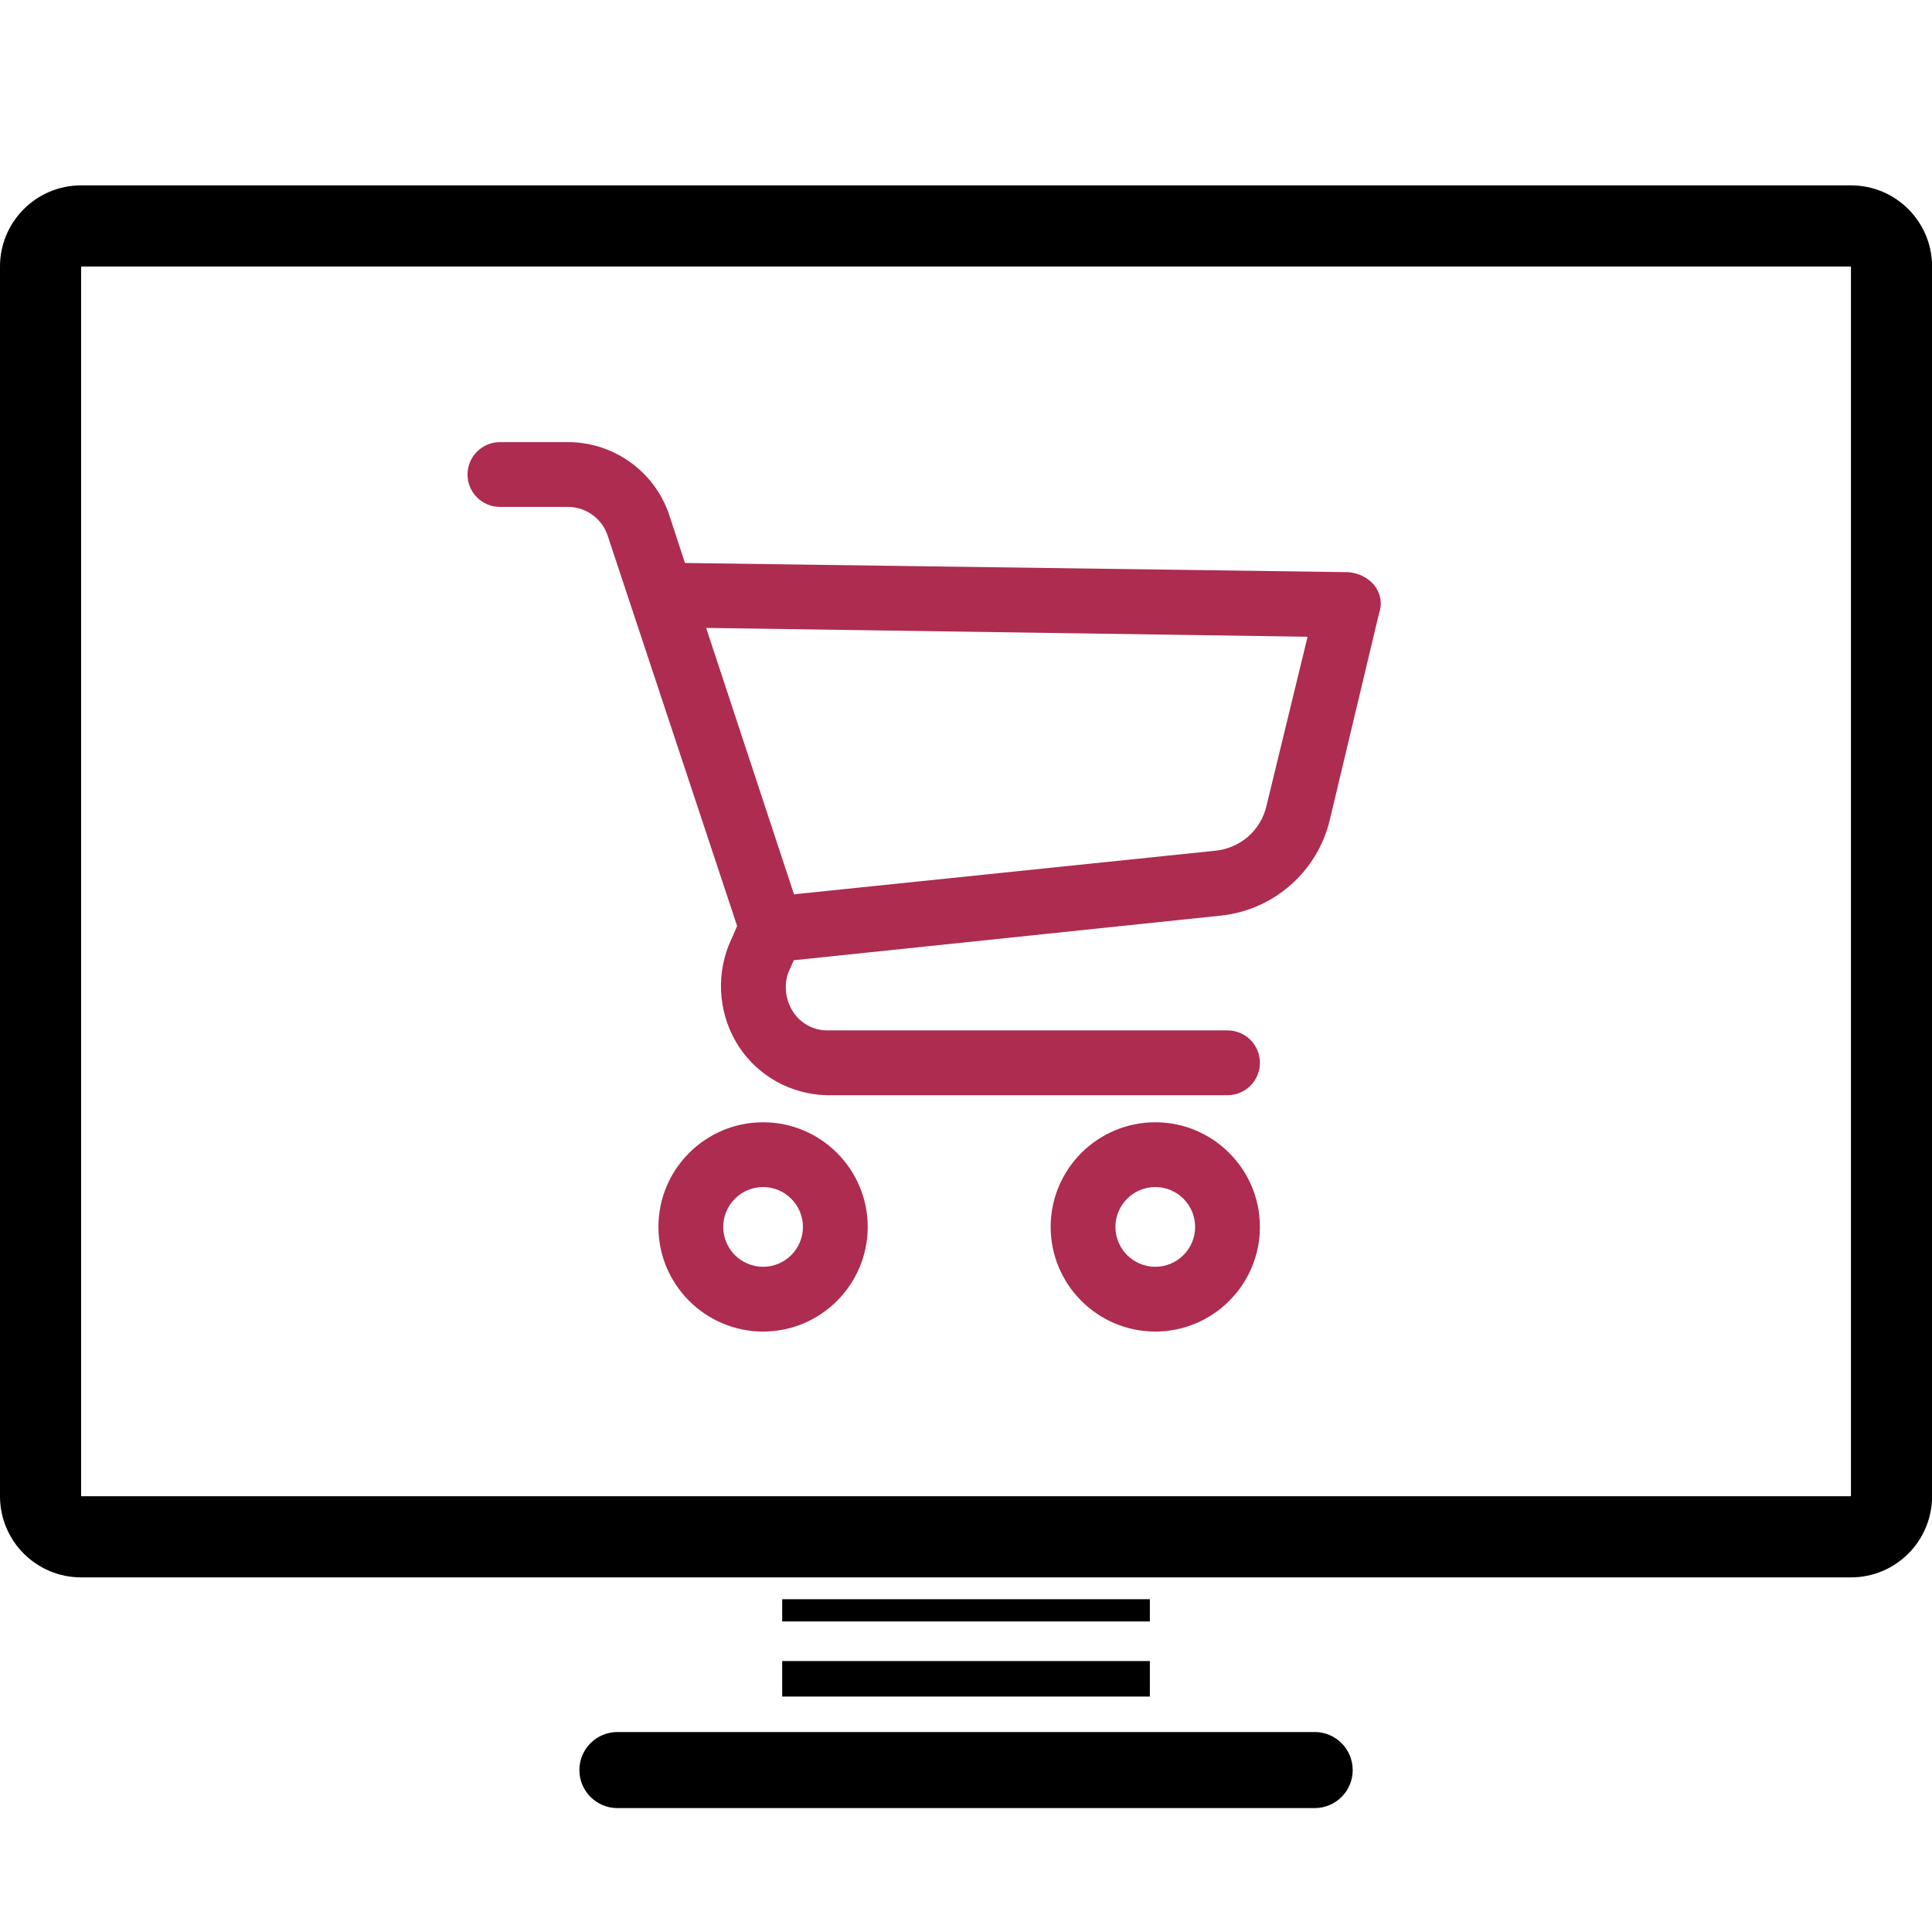 <?xml version="1.0" encoding="utf-8"?>
<!-- Generator: Adobe Illustrator 15.1.0, SVG Export Plug-In . SVG Version: 6.00 Build 0)  -->
<!DOCTYPE svg PUBLIC "-//W3C//DTD SVG 1.1//EN" "http://www.w3.org/Graphics/SVG/1.1/DTD/svg11.dtd">
<svg version="1.1" xmlns="http://www.w3.org/2000/svg" xmlns:xlink="http://www.w3.org/1999/xlink" x="0px" y="0px" width="82.2px"
	 height="82.2px" viewBox="0 0 82.2 82.2" enable-background="new 0 0 82.2 82.2" xml:space="preserve">
<g id="Слой_1">
	<g>
		<path d="M55.936,73.692H26.269c-0.894,0-1.618,0.725-1.618,1.619c0,0.893,0.725,1.617,1.618,1.617h29.667
			c0.893,0,1.617-0.725,1.617-1.617C57.553,74.417,56.829,73.692,55.936,73.692z"/>
		<path d="M78.752,7.887h-75.3C1.546,7.887,0,9.432,0,11.339v52.32c0,1.908,1.546,3.453,3.452,3.453h75.3
			c1.906,0,3.451-1.545,3.451-3.453v-52.32C82.204,9.432,80.659,7.887,78.752,7.887z M78.752,63.659h-75.3v-52.32h75.3V63.659z"/>
		<rect x="33.28" y="70.672" width="15.642" height="1.511"/>
		<rect x="33.28" y="68.042" width="15.642" height="0.945"/>
		<g>
			<path fill="#AD2C4F" d="M32.467,47.749c-2.456,0-4.453,1.997-4.453,4.451c0,2.455,1.998,4.453,4.453,4.453
				c2.455,0,4.451-1.998,4.451-4.453C36.918,49.746,34.922,47.749,32.467,47.749z M32.467,53.897c-0.936,0-1.696-0.761-1.696-1.695
				c0-0.936,0.761-1.697,1.696-1.697c0.935,0,1.695,0.762,1.695,1.697C34.163,53.136,33.402,53.897,32.467,53.897z"/>
			<path fill="#AD2C4F" d="M49.154,47.749c-2.455,0-4.452,1.997-4.452,4.451c0,2.455,1.997,4.453,4.452,4.453
				c2.454,0,4.451-1.998,4.451-4.453C53.605,49.746,51.608,47.749,49.154,47.749z M49.154,53.897c-0.936,0-1.696-0.761-1.696-1.695
				c0-0.936,0.761-1.697,1.696-1.697c0.935,0,1.695,0.762,1.695,1.697C50.849,53.136,50.088,53.897,49.154,53.897z"/>
			<path fill="#AD2C4F" d="M58.436,24.857c-0.266-0.292-0.63-0.473-1.064-0.513l-28.229-0.391L28.46,21.87
				c-0.624-1.81-2.329-3.039-4.249-3.059H21.27c-0.76,0-1.379,0.618-1.379,1.378s0.619,1.378,1.379,1.378h2.931
				c0.742,0.016,1.403,0.499,1.644,1.195l5.517,16.636l-0.371,0.854c-0.545,1.409-0.38,3.007,0.444,4.275
				c0.819,1.25,2.201,2.024,3.711,2.07h17.082c0.76,0,1.378-0.618,1.378-1.379c0-0.76-0.618-1.378-1.378-1.378h-17.07
				c-0.585-0.015-1.121-0.32-1.433-0.818c-0.31-0.497-0.375-1.121-0.186-1.64l0.234-0.527l18.201-1.902
				c2.235-0.246,4.086-1.881,4.604-4.069l2.09-8.767C58.827,25.693,58.742,25.215,58.436,24.857z M33.782,38.05l-3.738-11.335
				l25.589,0.376l-1.743,7.172c-0.238,1.072-1.135,1.851-2.242,1.939L33.782,38.05z"/>
		</g>
	</g>
</g>
<g id="Capa_1">
</g>
</svg>
